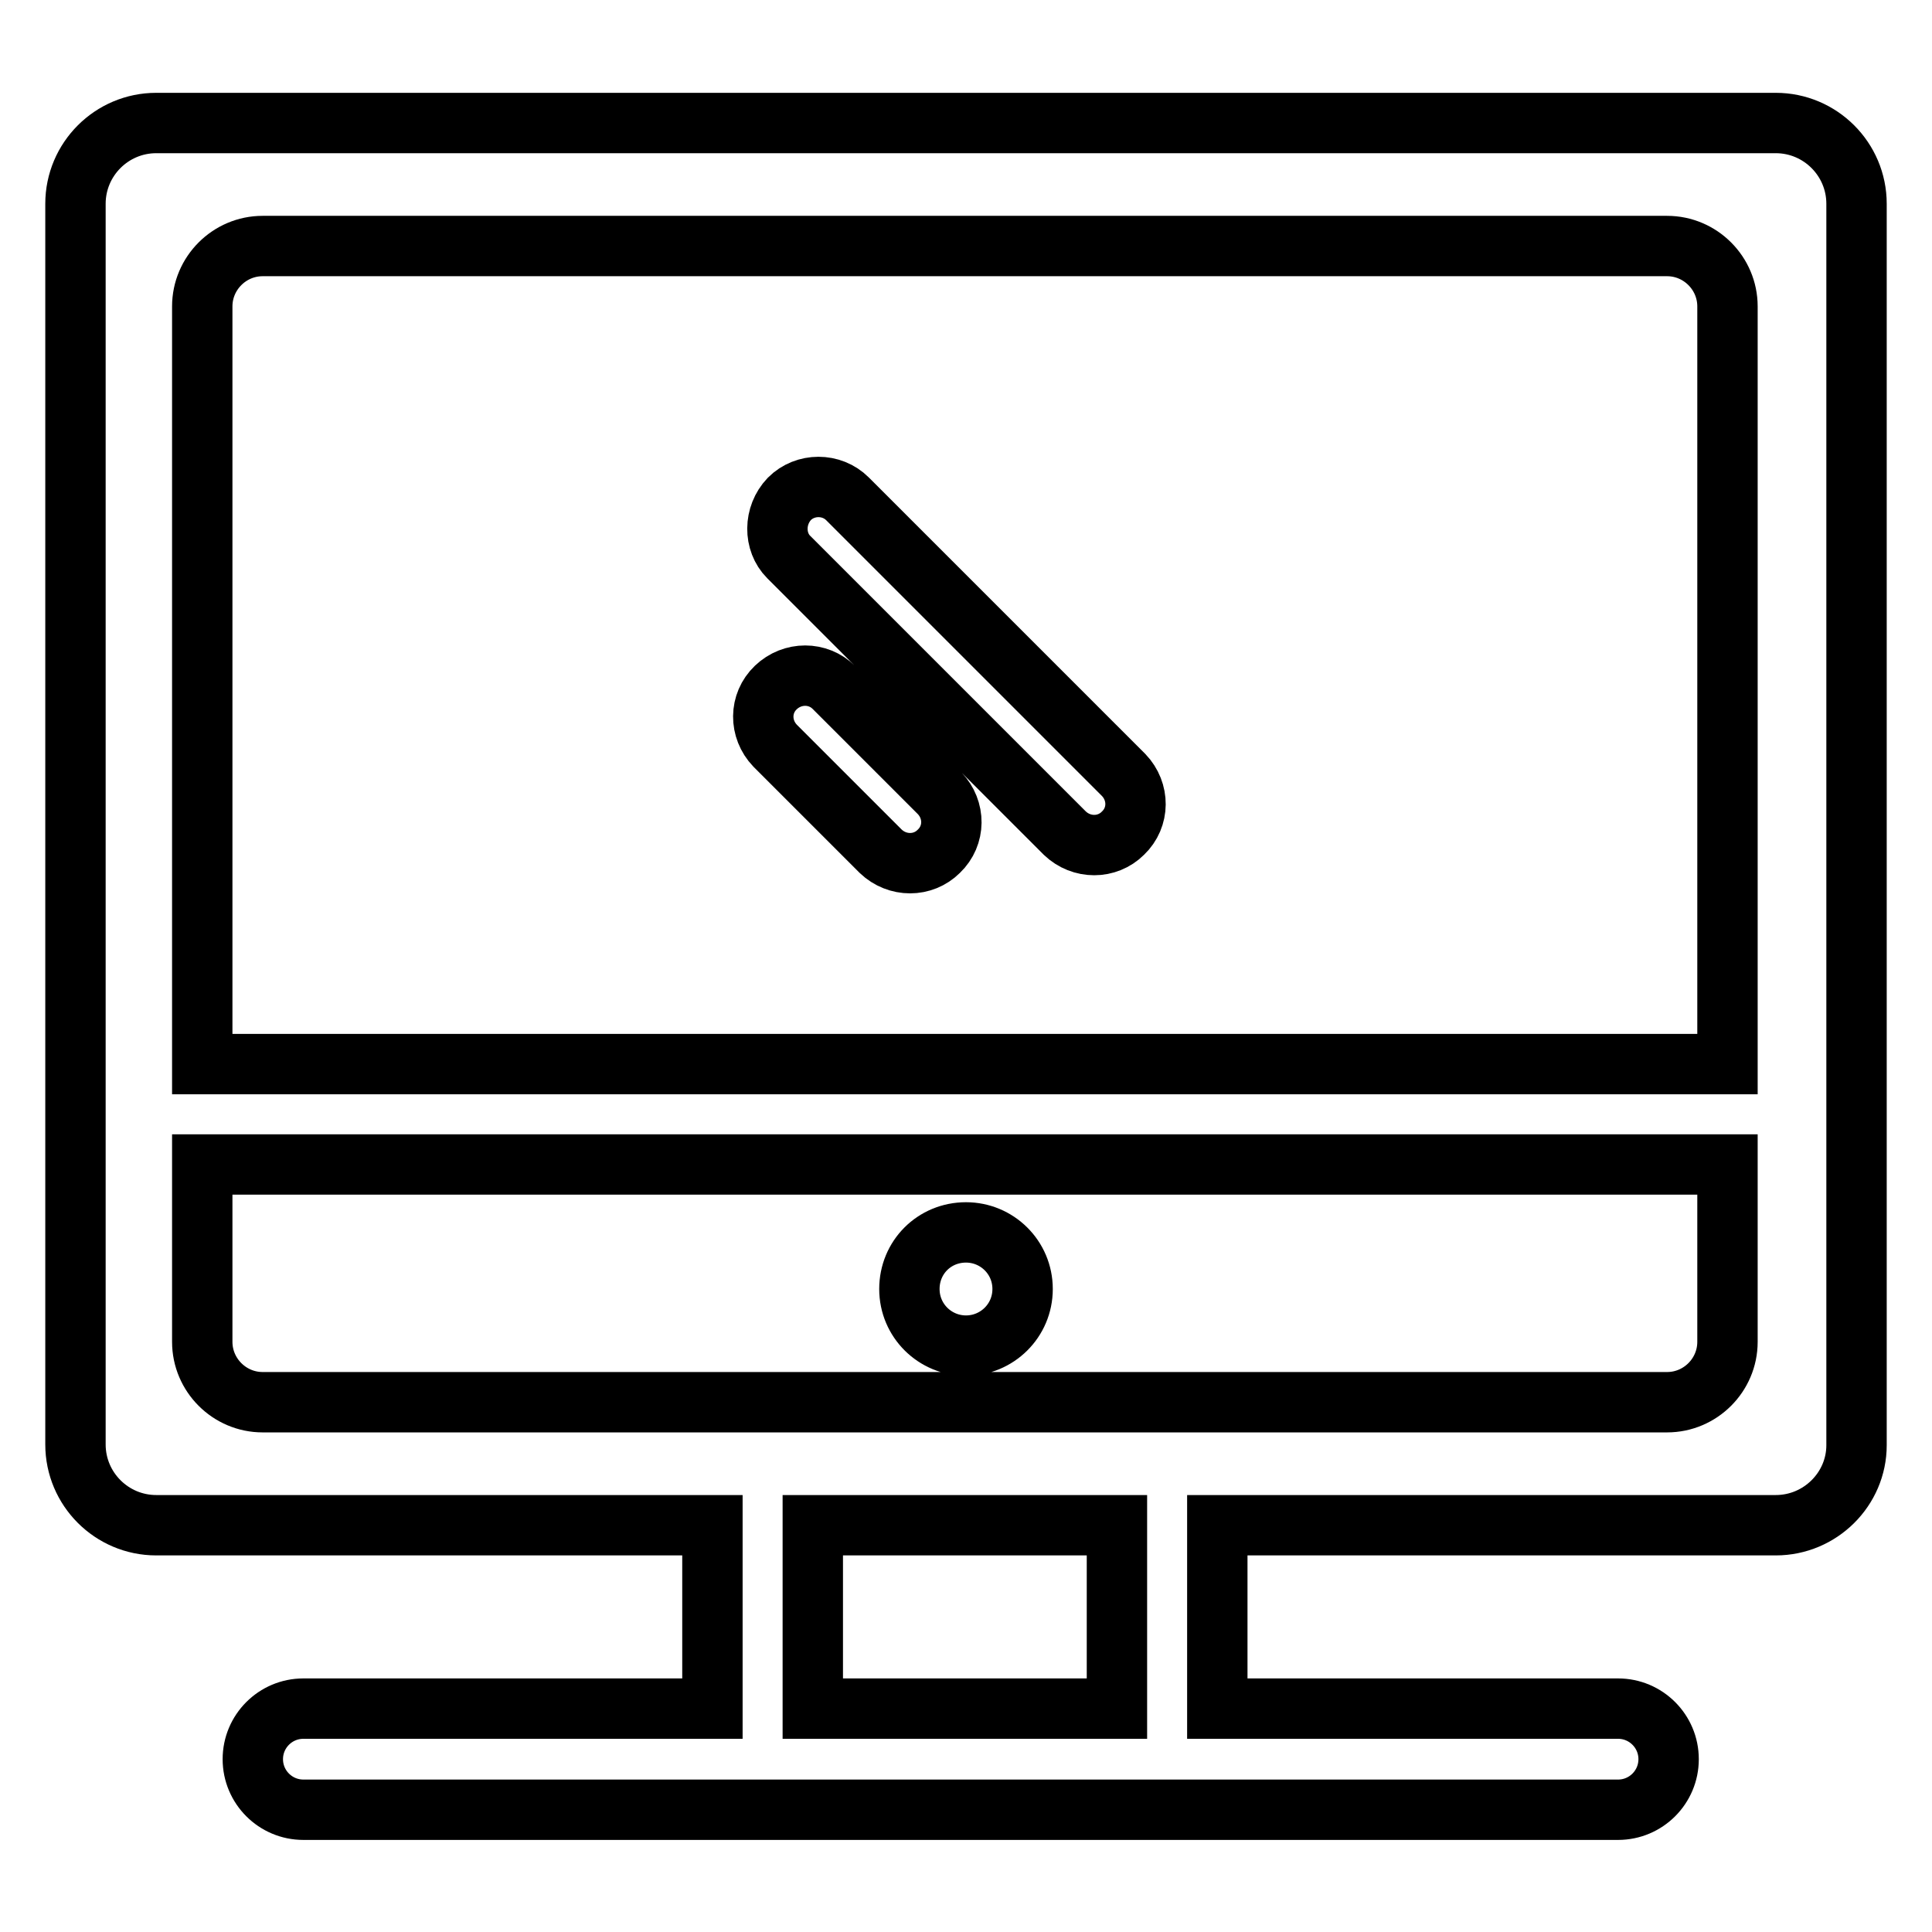 <?xml version="1.0" encoding="utf-8"?>
<!-- Svg Vector Icons : http://www.onlinewebfonts.com/icon -->
<!DOCTYPE svg PUBLIC "-//W3C//DTD SVG 1.1//EN" "http://www.w3.org/Graphics/SVG/1.1/DTD/svg11.dtd">
<svg version="1.1" xmlns="http://www.w3.org/2000/svg" xmlns:xlink="http://www.w3.org/1999/xlink" x="0px" y="0px" viewBox="0 0 256 256" enable-background="new 0 0 256 256" xml:space="preserve">
<g> <path stroke-width="8" fill-opacity="0" stroke="#000000"  d="M235.3,202.1h-74v24.3h53.1c3.7,0,6.7,3,6.7,6.7c0,3.7-3,6.7-6.7,6.7H40.2c-3.7,0-6.7-3-6.7-6.7 c0-3.7,3-6.7,6.7-6.7h54.2v-24.3H20.7c-5.9,0-10.7-4.8-10.7-10.7V27c0-5.9,4.8-10.7,10.7-10.7l0,0h214.6c5.9,0,10.7,4.8,10.7,10.7 l0,0v164.5C246,197.3,241.2,202.1,235.3,202.1L235.3,202.1L235.3,202.1z M148,226.4v-24.3h-40.3v24.3H148L148,226.4z M228.9,40.6 c0-4.4-3.6-8-8-8l0,0H34.8c-4.4,0-8,3.6-8,8l0,0V141h202.1V40.6L228.9,40.6z M228.9,154.3H26.8v23.5c0,4.4,3.6,8,8,8l0,0h186.1 c4.4,0,8-3.6,8-8l0,0V154.3L228.9,154.3z M128,178.3c-4.1,0-7.5-3.3-7.5-7.5s3.3-7.5,7.5-7.5c4.1,0,7.5,3.3,7.5,7.5 C135.5,175,132.1,178.3,128,178.3z M110.5,91.1l14,14c2.1,2.2,2.1,5.6-0.1,7.7c-2.1,2.1-5.5,2.1-7.7,0l-14-14 c-2.1-2.2-2.1-5.6,0.1-7.7C105,89,108.4,89,110.5,91.1z M104.6,66.1c2.1-2.1,5.6-2.1,7.7,0l36.6,36.6c2.1,2.2,2.1,5.6-0.1,7.7 c-2.1,2.1-5.5,2.1-7.7,0l-36.6-36.6C102.5,71.8,102.5,68.3,104.6,66.1C104.6,66.1,104.6,66.1,104.6,66.1L104.6,66.1z"/></g>
</svg>